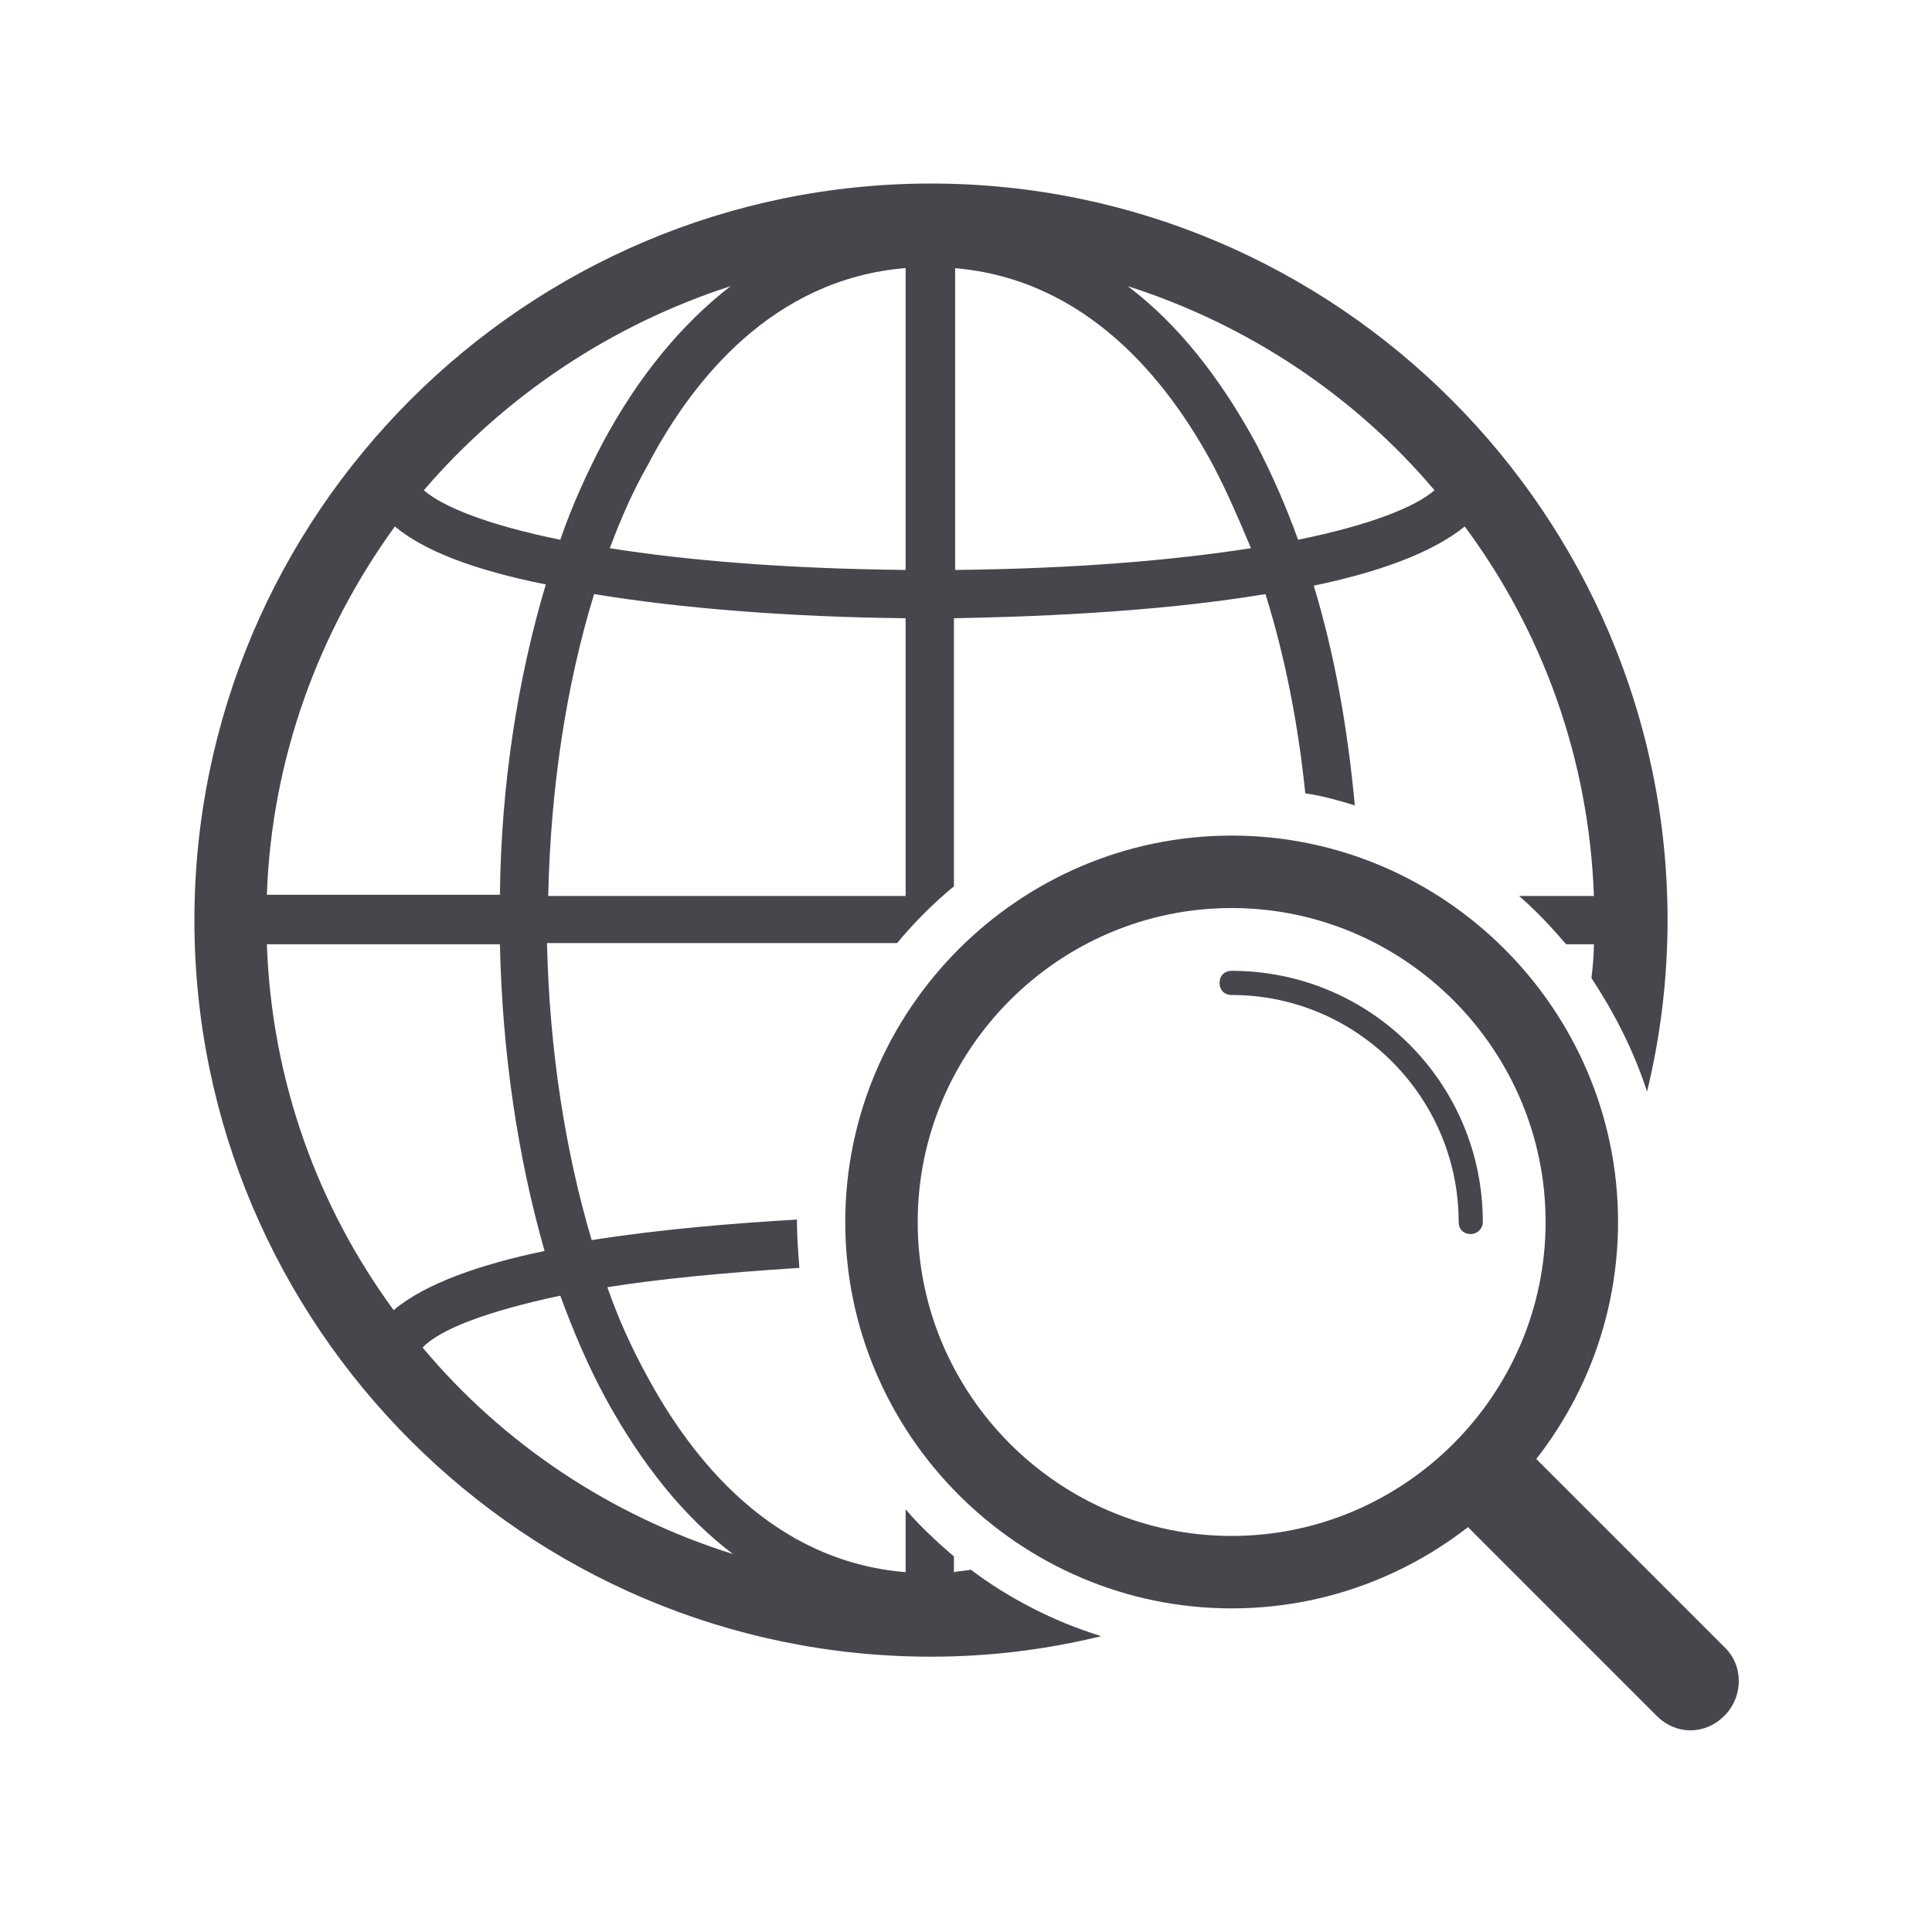 <?xml version="1.0" encoding="utf-8"?>
<!-- Generator: Adobe Illustrator 18.1.0, SVG Export Plug-In . SVG Version: 6.00 Build 0)  -->
<!DOCTYPE svg PUBLIC "-//W3C//DTD SVG 1.1//EN" "http://www.w3.org/Graphics/SVG/1.1/DTD/svg11.dtd">
<svg version="1.1" id="Layer_1" xmlns="http://www.w3.org/2000/svg" xmlns:xlink="http://www.w3.org/1999/xlink" x="0px" y="0px"
	 viewBox="0 0 160 160" enable-background="new 0 0 160 160" xml:space="preserve">
<g>
	<path fill="#46464D" d="M35,111.6c1.4-1.5,5.3-3,11.4-4.3c1.1,3,2.3,5.8,3.7,8.4c3,5.5,6.5,9.9,10.6,13
		C50.5,125.5,41.6,119.5,35,111.6L35,111.6z M32.6,108.5c-6.3-8.6-10.1-19-10.5-30.3h19.3c0.2,9.1,1.5,17.7,3.7,25.4
		C39.8,104.7,35.2,106.3,32.6,108.5L32.6,108.5z M32.7,43.6c2.4,2,6.5,3.6,12.5,4.8c-2.3,7.7-3.7,16.5-3.8,25.7H22.1
		C22.5,62.8,26.4,52.3,32.7,43.6L32.7,43.6z M60.5,23.7c-4,3.1-7.6,7.4-10.6,13c-1.3,2.5-2.5,5.1-3.5,8c-5.9-1.2-9.7-2.7-11.3-4.1
		C41.8,32.8,50.6,26.9,60.5,23.7L60.5,23.7z M75,47.2c-10-0.1-18.2-0.8-24.5-1.8c0.9-2.4,1.9-4.7,3.1-6.8C57.3,31.5,64,23.1,75,22.2
		V47.2L75,47.2z M75,74.2H45.4c0.2-9,1.5-17.5,3.8-25c7.3,1.2,16.3,1.9,25.8,2V74.2L75,74.2z M79,22.2c11,0.9,17.7,9.3,21.5,16.4
		c1.1,2.1,2.1,4.4,3.1,6.8c-6.4,1-14.6,1.7-24.5,1.8V22.2L79,22.2z M118.8,40.6c-1.6,1.4-5.4,2.9-11.3,4.1c-1-2.8-2.2-5.5-3.5-8
		c-3-5.5-6.5-9.9-10.6-13C103.4,26.9,112.2,32.8,118.8,40.6L118.8,40.6z M80.4,130c-0.5,0.1-1,0.1-1.4,0.2v-1.3
		c-1.4-1.2-2.8-2.5-4-3.9v5.2c-11-0.9-17.7-9.3-21.5-16.4c-1.2-2.2-2.3-4.6-3.2-7.2c4.4-0.7,9.7-1.2,15.9-1.6
		c-0.1-1.3-0.2-2.6-0.2-3.9c0,0,0-0.1,0-0.1c-5.2,0.3-11.3,0.8-17,1.7c-2.2-7.4-3.5-15.8-3.7-24.6h29c1.4-1.7,3-3.3,4.7-4.7V51.2
		c5.3-0.1,16.2-0.4,25.8-2c1.6,5.1,2.7,10.7,3.3,16.5c1.4,0.2,2.8,0.6,4.1,1c-0.6-6.5-1.7-12.6-3.4-18.2c5.3-1.1,9.8-2.7,12.5-4.9
		c6.4,8.6,10.3,19.2,10.7,30.6h-6.2c1.4,1.2,2.7,2.6,3.9,4h2.3c0,0.9-0.1,1.9-0.2,2.8c1.9,2.9,3.5,6,4.6,9.4
		c1.1-4.5,1.7-9.3,1.7-14.2c0-33.6-27.4-61-61-61s-61,27.4-61,61c0,33.6,27.4,61,61,61c4.9,0,9.6-0.6,14.1-1.7
		C87.3,134.3,83.6,132.4,80.4,130L80.4,130z"/>
	<path fill="#46464D" d="M142.8,136.4L124.4,118c-1.5,2.2-3.6,4.1-6,5.3l18.8,18.8c0.8,0.8,1.8,1.2,2.8,1.2c1,0,2-0.4,2.8-1.2
		C144.4,140.5,144.4,137.9,142.8,136.4L142.8,136.4z"/>
	<path fill="#46464D" d="M102,75.2c-14.3,0-26,11.7-26,26s11.7,26,26,26c14.3,0,26-11.7,26-26S116.3,75.2,102,75.2L102,75.2z
		 M102,133.2c-17.6,0-32-14.4-32-32c0-17.6,14.4-32,32-32s32,14.4,32,32C134,118.8,119.6,133.2,102,133.2L102,133.2z"/>
	<path fill="#46464D" d="M121.8,102.2c-0.6,0-1-0.4-1-1c0-10.3-8.4-18.8-18.8-18.8c-0.6,0-1-0.4-1-1c0-0.6,0.4-1,1-1
		c11.5,0,20.8,9.3,20.8,20.8C122.8,101.8,122.3,102.2,121.8,102.2L121.8,102.2z"/>
</g>
</svg>
